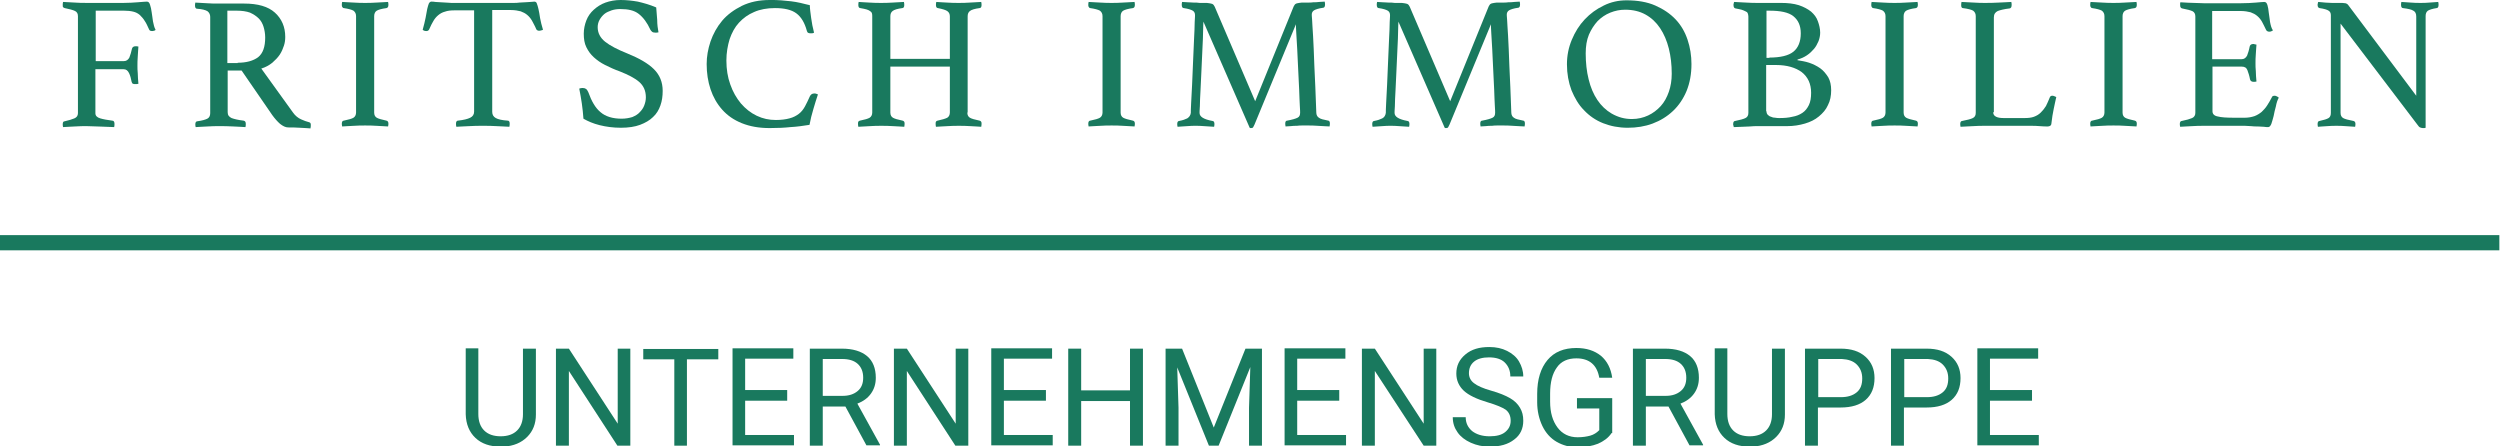 <?xml version="1.0" encoding="utf-8"?>
<svg xmlns="http://www.w3.org/2000/svg" fill="none" height="138" viewBox="0 0 773 138" width="773">
<g clip-path="url(#clip0_309_2)">
<path d="M165.7 107.799V128.199C165.7 130.999 164.8 133.299 163 135.099C161.2 136.899 158.8 137.899 155.8 138.099H154.8C151.5 138.099 148.9 137.199 147 135.399C145.1 133.599 144.1 131.199 144 128.099V107.699H147.9V127.999C147.9 130.199 148.5 131.899 149.7 133.099C150.9 134.299 152.6 134.899 154.8 134.899C157 134.899 158.7 134.299 159.9 133.099C161.1 131.899 161.7 130.199 161.7 128.099V107.799H165.7Z" fill="#19795E"/>
<path d="M194.898 137.801H190.898L175.898 114.701V137.801H171.898V107.801H175.898L190.998 131.001V107.801H194.898V137.801Z" fill="#19795E"/>
<path d="M221.998 111.102H212.398V137.802H208.498V111.102H198.898V107.902H222.098V111.102H221.998Z" fill="#19795E"/>
<path d="M243.4 123.899H230.4V134.499H245.5V137.699H226.5V107.699H245.3V110.899H230.4V120.599H243.4V123.899Z" fill="#19795E"/>
<path d="M261.398 125.701H254.398V137.801H250.398V107.801H260.298C263.698 107.801 266.298 108.601 268.098 110.101C269.898 111.601 270.798 113.901 270.798 116.801C270.798 118.701 270.298 120.301 269.298 121.701C268.298 123.101 266.898 124.101 265.098 124.801L272.098 137.501V137.701H267.898L261.398 125.701ZM254.398 122.401H260.498C262.498 122.401 263.998 121.901 265.198 120.901C266.398 119.901 266.898 118.501 266.898 116.801C266.898 114.901 266.298 113.501 265.198 112.501C264.098 111.501 262.498 111.001 260.398 111.001H254.398V122.401Z" fill="#19795E"/>
<path d="M299.398 137.801H295.398L280.398 114.701V137.801H276.398V107.801H280.398L295.498 131.001V107.801H299.398V137.801Z" fill="#19795E"/>
<path d="M323.4 123.899H310.4V134.499H325.5V137.699H306.5V107.699H325.3V110.899H310.4V120.599H323.4V123.899Z" fill="#19795E"/>
<path d="M353.397 137.801H349.397V124.001H334.297V137.801H330.297V107.801H334.297V120.701H349.397V107.801H353.397V137.801Z" fill="#19795E"/>
<path d="M365.498 107.801L375.298 132.201L385.098 107.801H390.198V137.801H386.198V126.101L386.598 113.501L376.798 137.801H373.798L363.998 113.601L364.398 126.101V137.801H360.398V107.801H365.498Z" fill="#19795E"/>
<path d="M414.095 123.899H401.095V134.499H416.195V137.699H397.195V107.699H415.995V110.899H401.095V120.599H414.095V123.899Z" fill="#19795E"/>
<path d="M444.202 137.801H440.202L425.102 114.701V137.801H421.102V107.801H425.102L440.202 131.001V107.801H444.102V137.801H444.202Z" fill="#19795E"/>
<path d="M459.995 124.401C456.595 123.401 454.095 122.201 452.595 120.801C451.095 119.401 450.295 117.601 450.295 115.501C450.295 113.101 451.195 111.201 453.095 109.601C454.995 108.001 457.395 107.301 460.495 107.301C462.595 107.301 464.395 107.701 465.995 108.501C467.595 109.301 468.895 110.401 469.695 111.801C470.495 113.201 470.995 114.701 470.995 116.401H466.995C466.995 114.601 466.395 113.201 465.295 112.101C464.195 111.001 462.495 110.501 460.395 110.501C458.495 110.501 456.895 110.901 455.795 111.801C454.695 112.701 454.195 113.901 454.195 115.401C454.195 116.601 454.695 117.701 455.795 118.501C456.795 119.301 458.595 120.101 461.095 120.801C463.595 121.501 465.495 122.301 466.895 123.101C468.295 123.901 469.295 124.901 469.995 126.101C470.695 127.301 470.995 128.501 470.995 130.101C470.995 132.501 470.095 134.501 468.195 135.901C466.295 137.401 463.795 138.101 460.595 138.101C458.495 138.101 456.595 137.701 454.795 136.901C452.995 136.101 451.595 135.001 450.695 133.701C449.695 132.301 449.195 130.801 449.195 129.001H453.195C453.195 130.801 453.895 132.201 455.195 133.301C456.495 134.301 458.295 134.901 460.595 134.901C462.695 134.901 464.295 134.501 465.395 133.601C466.495 132.701 467.095 131.601 467.095 130.101C467.095 128.601 466.595 127.501 465.595 126.701C464.595 126.001 462.695 125.201 459.995 124.401Z" fill="#19795E"/>
<path d="M498.297 133.902C497.297 135.402 495.897 136.402 494.097 137.202C492.297 137.902 490.197 138.302 487.797 138.302C485.397 138.302 483.197 137.702 481.297 136.602C479.397 135.502 477.897 133.802 476.897 131.702C475.897 129.602 475.297 127.102 475.297 124.402V121.802C475.297 117.302 476.397 113.802 478.497 111.302C480.597 108.802 483.597 107.602 487.397 107.602C490.497 107.602 492.997 108.402 494.997 110.002C496.897 111.602 498.097 113.902 498.497 116.802H494.497C493.797 112.802 491.397 110.802 487.397 110.802C484.797 110.802 482.697 111.702 481.397 113.602C479.997 115.502 479.297 118.202 479.297 121.702V124.202C479.297 127.602 480.097 130.202 481.597 132.202C483.097 134.202 485.197 135.202 487.797 135.202C489.297 135.202 490.597 135.002 491.697 134.702C492.797 134.402 493.697 133.802 494.497 133.002V126.302H487.597V123.102H498.497V133.902H498.297Z" fill="#19795E"/>
<path d="M515.898 125.701H508.898V137.801H504.898V107.801H514.798C518.198 107.801 520.798 108.601 522.598 110.101C524.398 111.601 525.298 113.901 525.298 116.801C525.298 118.701 524.798 120.301 523.798 121.701C522.798 123.101 521.398 124.101 519.598 124.801L526.598 137.501V137.701H522.398L515.898 125.701ZM508.898 122.401H514.998C516.998 122.401 518.498 121.901 519.698 120.901C520.898 119.901 521.398 118.501 521.398 116.801C521.398 114.901 520.798 113.501 519.698 112.501C518.598 111.501 516.998 111.001 514.898 111.001H508.898V122.401Z" fill="#19795E"/>
<path d="M551.895 107.799V128.199C551.895 130.999 550.995 133.299 549.195 135.099C547.395 136.899 544.995 137.899 541.995 138.099H540.995C537.695 138.099 535.095 137.199 533.195 135.399C531.295 133.599 530.295 131.199 530.195 128.099V107.699H534.095V127.999C534.095 130.199 534.695 131.899 535.895 133.099C537.095 134.299 538.795 134.899 540.995 134.899C543.195 134.899 544.895 134.299 546.095 133.099C547.295 131.899 547.895 130.199 547.895 128.099V107.799H551.895Z" fill="#19795E"/>
<path d="M562.102 126.101V137.801H558.102V107.801H569.102C572.402 107.801 574.902 108.601 576.802 110.301C578.702 112.001 579.602 114.201 579.602 116.901C579.602 119.801 578.702 122.001 576.902 123.601C575.102 125.201 572.502 126.001 569.102 126.001H562.102V126.101ZM562.102 122.801H569.202C571.302 122.801 572.902 122.301 574.102 121.301C575.302 120.301 575.802 118.901 575.802 117.001C575.802 115.201 575.202 113.801 574.102 112.701C573.002 111.601 571.402 111.101 569.502 111.001H562.202V122.801H562.102Z" fill="#19795E"/>
<path d="M588.695 126.101V137.801H584.695V107.801H595.695C598.995 107.801 601.495 108.601 603.395 110.301C605.295 112.001 606.195 114.201 606.195 116.901C606.195 119.801 605.295 122.001 603.495 123.601C601.695 125.201 599.095 126.001 595.695 126.001H588.695V126.101ZM588.695 122.801H595.795C597.895 122.801 599.495 122.301 600.695 121.301C601.895 120.301 602.395 118.901 602.395 117.001C602.395 115.201 601.795 113.801 600.695 112.701C599.595 111.601 597.995 111.101 596.095 111.001H588.795V122.801H588.695Z" fill="#19795E"/>
<path d="M628.298 123.899H615.298V134.499H630.398V137.699H611.398V107.699H630.198V110.899H615.298V120.599H628.298V123.899Z" fill="#19795E"/>
<path d="M24.098 5C24.098 4.2 23.798 3.7 23.198 3.4C22.598 3.1 21.498 2.8 19.998 2.5C19.698 2.4 19.598 2.3 19.498 2.2C19.398 2.1 19.398 1.8 19.398 1.5C19.398 1.3 19.398 1 19.498 0.6C20.798 0.7 21.998 0.7 23.198 0.8C24.398 0.9 25.598 0.9 26.698 0.9H38.298C39.798 0.9 41.298 0.8 42.598 0.7C43.998 0.6 44.898 0.5 45.398 0.5C45.898 0.5 46.198 0.8 46.398 1.5C46.598 2.1 46.798 2.9 46.898 3.8C46.998 4.7 47.198 5.6 47.298 6.6C47.498 7.6 47.698 8.5 48.098 9.2C47.998 9.4 47.798 9.5 47.598 9.5C47.398 9.6 47.198 9.6 46.998 9.6C46.498 9.6 46.198 9.4 46.098 9.1C45.598 8 45.198 7.1 44.698 6.4C44.298 5.7 43.698 5.1 43.198 4.6C42.598 4.1 41.998 3.8 41.198 3.6C40.398 3.4 39.398 3.3 38.298 3.3H29.598V18.9H38.298C39.098 18.9 39.598 18.5 39.998 17.8C40.298 17 40.598 16.1 40.798 15.1C40.898 14.6 41.298 14.3 41.898 14.3C42.198 14.3 42.498 14.3 42.798 14.4C42.698 15.3 42.698 16.2 42.598 17.4C42.498 18.6 42.498 19.5 42.498 20.3C42.498 21 42.498 21.8 42.598 22.7C42.598 23.6 42.698 24.7 42.798 25.9C42.498 26 42.198 26 41.898 26C41.598 26 41.298 26 41.098 25.9C40.898 25.8 40.798 25.6 40.698 25.3C40.498 24.3 40.298 23.4 39.898 22.6C39.498 21.8 38.998 21.4 38.198 21.4H29.498V35C29.498 35.8 29.998 36.3 30.998 36.6C31.998 36.9 33.198 37.1 34.698 37.3C35.198 37.3 35.398 37.7 35.398 38.3C35.398 38.6 35.398 38.9 35.298 39.3C34.498 39.3 33.598 39.2 32.698 39.2C31.898 39.2 30.998 39.1 29.998 39.1C28.998 39.1 27.898 39 26.798 39C25.698 39 24.598 39 23.198 39.1C21.898 39.2 20.598 39.2 19.498 39.3C19.398 38.9 19.398 38.6 19.398 38.4C19.398 37.8 19.598 37.5 19.998 37.5C21.298 37.2 22.298 36.9 22.998 36.6C23.698 36.3 24.098 35.8 24.098 35V5Z" fill="#19795E"/>
<path d="M74.697 21.801H70.397V34.701C70.397 35.601 70.797 36.101 71.597 36.501C72.397 36.801 73.597 37.101 75.297 37.301C75.797 37.401 75.997 37.701 75.997 38.301C75.997 38.601 75.997 38.901 75.897 39.301C74.797 39.201 73.597 39.201 72.097 39.101C70.597 39.001 69.097 39.001 67.697 39.001C66.697 39.001 65.497 39.001 64.197 39.101C62.897 39.201 61.597 39.201 60.497 39.301C60.397 38.901 60.397 38.601 60.397 38.401C60.397 37.901 60.597 37.501 60.997 37.501C62.497 37.301 63.497 37.001 64.097 36.701C64.697 36.401 64.997 35.801 64.997 35.001V5.201C64.997 4.501 64.697 3.901 64.197 3.501C63.597 3.101 62.497 2.801 60.897 2.701C60.497 2.701 60.297 2.301 60.297 1.701C60.297 1.501 60.297 1.201 60.397 0.801C61.597 0.901 62.797 0.901 63.997 1.001C65.197 1.101 66.397 1.101 67.597 1.101H75.497C79.697 1.101 82.897 2.001 84.997 3.901C87.097 5.801 88.197 8.301 88.197 11.401C88.197 12.301 88.097 13.201 87.797 14.101C87.497 15.001 87.097 16.001 86.497 16.901C85.897 17.801 85.097 18.601 84.197 19.401C83.197 20.201 82.097 20.801 80.797 21.201L90.597 34.801C91.297 35.801 92.197 36.501 93.097 36.901C93.997 37.301 94.797 37.601 95.597 37.801C95.997 37.901 96.097 38.201 96.097 38.601C96.097 38.901 96.097 39.301 95.997 39.701C95.097 39.601 93.997 39.601 92.697 39.501C91.397 39.401 90.197 39.401 89.097 39.401C88.297 39.401 87.497 39.001 86.597 38.301C85.797 37.601 84.997 36.701 84.197 35.601L74.697 21.801ZM73.497 19.401C76.197 19.401 78.297 18.801 79.797 17.701C81.297 16.501 81.997 14.501 81.997 11.601C81.997 10.401 81.797 9.301 81.497 8.301C81.197 7.301 80.697 6.401 79.997 5.701C79.297 5.001 78.397 4.401 77.297 3.901C76.197 3.501 74.797 3.301 73.197 3.301H70.297V19.501H73.497V19.401Z" fill="#19795E"/>
<path d="M115.695 34.802C115.695 35.602 115.995 36.102 116.495 36.402C116.995 36.702 118.095 37.002 119.495 37.302C119.895 37.402 120.095 37.702 120.095 38.202C120.095 38.402 120.095 38.702 119.995 39.102C118.795 39.002 117.595 39.002 116.395 38.902C115.195 38.802 113.995 38.802 112.895 38.802C111.795 38.802 110.695 38.802 109.395 38.902C108.095 39.002 106.895 39.002 105.795 39.102C105.695 38.702 105.695 38.402 105.695 38.202C105.695 37.702 105.895 37.302 106.295 37.302C107.795 37.002 108.795 36.702 109.295 36.402C109.795 36.102 110.095 35.502 110.095 34.802V5.002C110.095 4.202 109.795 3.702 109.295 3.302C108.795 3.002 107.695 2.702 106.295 2.502C106.095 2.502 105.895 2.302 105.795 2.102C105.695 1.902 105.695 1.702 105.695 1.502C105.695 1.302 105.695 1.002 105.795 0.602C106.995 0.702 108.195 0.702 109.495 0.802C110.795 0.902 111.895 0.902 112.895 0.902C113.895 0.902 114.995 0.902 116.295 0.802C117.595 0.702 118.795 0.702 119.995 0.602C120.095 1.002 120.095 1.302 120.095 1.502C120.095 2.102 119.895 2.402 119.495 2.502C117.995 2.702 116.995 3.002 116.495 3.302C115.995 3.602 115.695 4.202 115.695 5.002V34.802Z" fill="#19795E"/>
<path d="M152.195 3.3V34.6C152.195 35.5 152.595 36.1 153.295 36.5C153.995 36.9 155.295 37.2 156.995 37.3C157.395 37.3 157.595 37.6 157.595 38.2C157.595 38.5 157.595 38.8 157.495 39.2C156.295 39.1 154.895 39.1 153.495 39C152.095 38.9 150.695 38.9 149.295 38.9C147.895 38.9 146.495 38.9 145.095 39C143.695 39.1 142.295 39.1 141.095 39.2C140.995 38.8 140.995 38.5 140.995 38.2C140.995 37.7 141.195 37.3 141.595 37.3C143.395 37.1 144.595 36.8 145.395 36.4C146.195 36 146.595 35.4 146.595 34.5V3.2H140.595C139.395 3.2 138.395 3.3 137.595 3.6C136.795 3.8 136.095 4.2 135.495 4.7C134.895 5.2 134.395 5.8 133.995 6.5C133.595 7.2 133.095 8.1 132.695 9.1C132.595 9.3 132.495 9.4 132.295 9.5C132.095 9.6 131.995 9.6 131.795 9.6C131.395 9.6 130.995 9.5 130.695 9.2C131.095 7.8 131.395 6.5 131.595 5.5C131.795 4.4 131.995 3.5 132.095 2.8C132.295 2.1 132.395 1.5 132.595 1.1C132.795 0.7 133.095 0.5 133.395 0.5C133.695 0.5 134.095 0.5 134.595 0.6C135.095 0.6 135.595 0.7 136.195 0.7C136.795 0.7 137.295 0.8 137.895 0.8C138.495 0.8 138.995 0.9 139.495 0.9H158.995C159.495 0.9 159.995 0.9 160.595 0.8C161.195 0.8 161.795 0.7 162.395 0.7C162.995 0.7 163.495 0.6 163.995 0.6C164.495 0.6 164.895 0.5 165.195 0.5C165.595 0.5 165.895 0.7 165.995 1.1C166.195 1.5 166.295 2.1 166.495 2.8C166.695 3.5 166.795 4.5 166.995 5.6C167.195 6.7 167.495 7.9 167.895 9.2C167.695 9.3 167.495 9.4 167.295 9.4C167.095 9.5 166.895 9.5 166.695 9.5C166.495 9.5 166.395 9.5 166.195 9.4C165.995 9.3 165.895 9.2 165.795 9C165.395 8 164.895 7.2 164.495 6.4C164.095 5.7 163.595 5.1 162.995 4.6C162.395 4.1 161.795 3.8 160.995 3.5C160.195 3.3 159.195 3.1 157.995 3.1H152.195V3.3Z" fill="#19795E"/>
<path d="M203.602 10C203.202 10.1 202.902 10.1 202.702 10.1C202.202 10.1 201.802 10 201.602 9.8C201.402 9.6 201.202 9.4 201.102 9.2C200.102 7 198.902 5.4 197.502 4.3C196.102 3.2 194.202 2.8 191.802 2.8C190.902 2.8 190.002 2.9 189.102 3.2C188.302 3.5 187.502 3.8 186.902 4.3C186.302 4.8 185.802 5.4 185.402 6.1C185.002 6.8 184.802 7.6 184.802 8.4C184.802 10.2 185.602 11.7 187.102 12.9C188.602 14.1 190.902 15.3 193.902 16.5C197.602 18 200.402 19.6 202.202 21.4C204.002 23.2 204.902 25.4 204.902 28.1C204.902 29.7 204.702 31.2 204.202 32.6C203.702 34 203.002 35.2 201.902 36.2C200.902 37.2 199.502 38 197.902 38.6C196.302 39.2 194.302 39.5 192.002 39.5C189.602 39.5 187.402 39.2 185.402 38.7C183.402 38.2 181.802 37.5 180.402 36.7C180.302 35.1 180.102 33.5 179.902 32C179.702 30.5 179.402 29 179.102 27.4C179.402 27.3 179.702 27.2 180.102 27.2C180.602 27.2 180.902 27.3 181.202 27.5C181.502 27.7 181.702 28.1 181.902 28.5C182.902 31.3 184.102 33.4 185.702 34.7C187.202 36 189.402 36.7 192.202 36.7C193.402 36.7 194.502 36.5 195.502 36.2C196.402 35.8 197.202 35.4 197.802 34.7C198.402 34.1 198.902 33.4 199.202 32.6C199.502 31.8 199.702 31 199.702 30.1C199.702 28.1 199.002 26.5 197.602 25.3C196.202 24.1 194.202 23.1 191.702 22.1C190.002 21.5 188.502 20.8 187.102 20.1C185.702 19.4 184.602 18.6 183.602 17.7C182.602 16.8 181.902 15.8 181.302 14.6C180.702 13.4 180.502 12 180.502 10.4C180.502 9 180.802 7.6 181.302 6.3C181.802 5 182.602 3.9 183.602 3C184.602 2.1 185.802 1.3 187.202 0.8C188.602 0.3 190.202 0 191.902 0C193.702 0 195.502 0.2 197.202 0.5C198.902 0.9 200.802 1.4 202.902 2.3C203.002 3.5 203.102 4.7 203.202 6.1C203.202 7.6 203.402 8.9 203.602 10Z" fill="#19795E"/>
<path d="M238 39.6C234.7 39.6 231.9 39.1 229.4 38.1C226.9 37.1 224.9 35.7 223.3 33.9C221.7 32.1 220.5 30 219.7 27.6C218.9 25.2 218.5 22.6 218.5 19.8C218.5 17.5 218.9 15.2 219.7 12.8C220.5 10.5 221.7 8.3 223.3 6.4C224.9 4.5 227 3 229.4 1.8C231.9 0.6 234.7 0 238 0C239.3 0 240.5 -1.52737e-06 241.5 0.1C242.6 0.2 243.6 0.3 244.6 0.4C245.6 0.5 246.5 0.7 247.5 0.9C248.4 1.1 249.4 1.4 250.4 1.6C250.4 2.7 250.6 3.9 250.8 5.5C251 7 251.3 8.6 251.7 10.1C251.4 10.3 251.1 10.3 250.8 10.3C250.5 10.3 250.2 10.3 250 10.2C249.7 10.1 249.6 9.9 249.5 9.6C248.8 7 247.7 5.2 246.2 4.1C244.7 3 242.5 2.5 239.6 2.5C237.2 2.5 235 2.9 233.2 3.7C231.3 4.5 229.8 5.6 228.5 7C227.2 8.4 226.3 10.1 225.6 12.1C225 14.1 224.6 16.3 224.6 18.7C224.6 21.4 225 23.9 225.8 26.1C226.6 28.4 227.7 30.3 229.1 32C230.5 33.6 232.1 34.9 234 35.8C235.9 36.7 237.8 37.1 239.9 37.1C241.6 37.1 243 36.9 244.1 36.6C245.3 36.3 246.2 35.8 247 35.2C247.8 34.6 248.4 33.8 248.9 32.9C249.4 32 249.9 30.9 250.4 29.8C250.7 29.2 251.1 28.9 251.8 28.9C252 28.9 252.2 28.9 252.4 29C252.6 29.1 252.8 29.1 252.9 29.2C252.4 30.6 252 32.1 251.5 33.7C251 35.3 250.6 37 250.3 38.6C248.4 38.9 246.4 39.2 244.4 39.3C242.6 39.5 240.4 39.6 238 39.6Z" fill="#19795E"/>
<path d="M299.097 34.802C299.097 35.602 299.397 36.102 299.897 36.402C300.397 36.702 301.397 37.002 302.897 37.302C303.297 37.402 303.497 37.702 303.497 38.102C303.497 38.402 303.497 38.802 303.397 39.202C302.397 39.102 301.297 39.102 299.997 39.002C298.697 38.902 297.497 38.902 296.497 38.902C295.397 38.902 294.297 38.902 292.997 39.002C291.697 39.102 290.597 39.102 289.397 39.202C289.297 38.802 289.297 38.502 289.297 38.102C289.297 37.602 289.497 37.402 289.897 37.302C291.297 37.002 292.297 36.702 292.897 36.402C293.397 36.102 293.697 35.502 293.697 34.802V20.602H275.297V34.802C275.297 35.602 275.597 36.102 276.097 36.402C276.597 36.702 277.597 37.002 279.097 37.302C279.497 37.402 279.697 37.702 279.697 38.102C279.697 38.402 279.697 38.802 279.597 39.202C278.597 39.102 277.397 39.102 276.097 39.002C274.797 38.902 273.597 38.902 272.497 38.902C271.397 38.902 270.297 38.902 268.997 39.002C267.797 39.102 266.597 39.102 265.397 39.202C265.297 38.802 265.297 38.502 265.297 38.102C265.297 37.602 265.497 37.402 265.897 37.302C267.397 37.002 268.397 36.702 268.897 36.402C269.397 36.102 269.697 35.502 269.697 34.802V5.102C269.697 4.702 269.697 4.402 269.597 4.102C269.497 3.802 269.297 3.602 268.997 3.402C268.697 3.202 268.297 3.002 267.897 2.902C267.397 2.802 266.797 2.602 265.997 2.502C265.597 2.502 265.397 2.102 265.397 1.602C265.397 1.302 265.397 1.002 265.497 0.602C266.497 0.702 267.597 0.702 268.897 0.802C270.197 0.902 271.397 0.902 272.397 0.902C273.497 0.902 274.597 0.902 275.897 0.802C277.097 0.702 278.297 0.702 279.497 0.602C279.597 1.002 279.597 1.302 279.597 1.602C279.597 2.102 279.397 2.502 278.997 2.502C277.497 2.702 276.497 3.002 275.997 3.402C275.497 3.802 275.297 4.302 275.297 5.102V18.202H293.697V5.102C293.697 4.402 293.497 3.902 292.997 3.502C292.497 3.102 291.497 2.802 289.997 2.502C289.597 2.502 289.397 2.102 289.397 1.602C289.397 1.302 289.397 1.002 289.497 0.602C290.497 0.702 291.597 0.702 292.897 0.802C294.197 0.902 295.397 0.902 296.397 0.902C297.497 0.902 298.597 0.902 299.797 0.802C300.997 0.702 302.197 0.702 303.397 0.602C303.497 1.002 303.497 1.302 303.497 1.602C303.497 2.102 303.297 2.502 302.897 2.502C301.397 2.702 300.397 3.002 299.897 3.402C299.397 3.802 299.197 4.302 299.197 5.102V34.802H299.097Z" fill="#19795E"/>
<path d="M346.5 34.802C346.5 35.602 346.8 36.102 347.3 36.402C347.8 36.702 348.9 37.002 350.3 37.302C350.7 37.402 350.9 37.702 350.9 38.202C350.9 38.402 350.9 38.702 350.8 39.102C349.6 39.002 348.4 39.002 347.2 38.902C346 38.802 344.8 38.802 343.7 38.802C342.6 38.802 341.5 38.802 340.2 38.902C338.9 39.002 337.7 39.002 336.6 39.102C336.5 38.702 336.5 38.402 336.5 38.202C336.5 37.702 336.7 37.302 337.1 37.302C338.6 37.002 339.6 36.702 340.1 36.402C340.6 36.102 340.9 35.502 340.9 34.802V5.002C340.9 4.202 340.6 3.702 340.1 3.302C339.6 3.002 338.5 2.702 337.1 2.502C336.9 2.502 336.7 2.302 336.6 2.102C336.5 1.902 336.5 1.702 336.5 1.502C336.5 1.302 336.5 1.002 336.6 0.602C337.8 0.702 339 0.702 340.3 0.802C341.6 0.902 342.7 0.902 343.7 0.902C344.7 0.902 345.8 0.902 347.1 0.802C348.4 0.702 349.6 0.702 350.8 0.602C350.9 1.002 350.9 1.302 350.9 1.502C350.9 2.102 350.7 2.402 350.3 2.502C348.8 2.702 347.8 3.002 347.3 3.302C346.8 3.602 346.5 4.202 346.5 5.002V34.802Z" fill="#19795E"/>
<path d="M400 2C400.1 1.8 400.2 1.7 400.3 1.5C400.4 1.3 400.6 1.2 400.8 1.1C401 1 401.3 1 401.7 0.9C402.1 0.8 402.6 0.8 403.3 0.8C403.6 0.8 404 0.8 404.5 0.8C405 0.8 405.6 0.8 406.1 0.7C406.7 0.7 407.3 0.7 407.9 0.6C408.5 0.6 409.1 0.5 409.6 0.5C409.7 0.9 409.7 1.2 409.7 1.4C409.7 2 409.5 2.4 409.1 2.4C407.7 2.6 406.8 2.9 406.3 3.2C405.8 3.5 405.6 4 405.6 4.5C405.6 4.5 405.6 5.1 405.7 6.1C405.8 7.1 405.8 8.8 406 11.1C406.1 13.4 406.3 16.5 406.4 20.4C406.6 24.3 406.8 29.1 407 34.8C407 35.5 407.3 36.1 407.8 36.4C408.3 36.8 409.2 37 410.7 37.3C410.9 37.3 411 37.4 411.1 37.6C411.2 37.8 411.2 38 411.2 38.2C411.2 38.4 411.2 38.7 411.1 39.1C409.7 39 408.5 39 407.4 38.9C406.3 38.8 405.3 38.8 404.3 38.8C403.9 38.8 403.4 38.8 402.8 38.8C402.2 38.8 401.6 38.8 401 38.9C400.4 38.9 399.7 38.9 399.1 39C398.5 39 397.9 39.1 397.5 39.1C397.4 38.7 397.4 38.4 397.4 38.2C397.4 37.6 397.6 37.3 398 37.3C399.6 37 400.6 36.7 401.2 36.4C401.8 36.1 402 35.6 402 34.8C402 34.7 402 34 401.9 32.6C401.8 31.3 401.8 29.7 401.7 27.7C401.6 25.8 401.5 23.7 401.4 21.5C401.3 19.3 401.2 17.2 401.1 15.2C401 13.2 400.9 11.5 400.8 10.1C400.7 8.7 400.7 7.8 400.7 7.5L387.9 38.5C387.7 38.9 387.6 39.1 387.5 39.3C387.4 39.5 387.2 39.6 386.9 39.6C386.6 39.6 386.5 39.6 386.4 39.5L372.1 6.7C372.1 7.1 372 8 372 9.5C372 11 371.9 12.8 371.8 14.9C371.7 17 371.6 19.2 371.5 21.5C371.4 23.8 371.3 25.9 371.2 27.9C371.1 29.9 371 31.5 371 32.8C370.9 34.1 370.9 34.8 370.9 34.9C370.9 36.1 372.2 36.9 374.9 37.4C375.3 37.4 375.5 37.8 375.5 38.3C375.5 38.5 375.5 38.8 375.4 39.2C374.3 39.1 373.3 39.1 372.3 39C371.3 38.9 370.4 38.9 369.6 38.9C369 38.9 368.1 38.9 367.1 39C366 39.1 365.1 39.1 364.1 39.2C364 38.8 364 38.5 364 38.3C364 37.8 364.2 37.4 364.6 37.4C365.7 37.2 366.5 36.9 367.1 36.6C367.7 36.2 368.1 35.7 368.2 34.9C368.2 34.5 368.2 33.6 368.3 31.9C368.4 30.3 368.5 28.4 368.6 26.1C368.7 23.9 368.8 21.5 368.9 19C369 16.5 369.1 14.2 369.2 12.1C369.3 10 369.4 8.2 369.4 6.8C369.5 5.4 369.5 4.7 369.5 4.7C369.5 4.1 369.3 3.6 368.8 3.3C368.3 3 367.4 2.7 366 2.5C365.6 2.5 365.4 2.1 365.4 1.5C365.4 1.3 365.4 1 365.5 0.6C366 0.6 366.6 0.7 367.2 0.7C367.8 0.7 368.5 0.8 369.1 0.8C369.7 0.8 370.4 0.8 370.9 0.9C371.5 0.9 372 0.9 372.3 0.9C373 0.9 373.5 0.9 373.9 1C374.3 1.1 374.6 1.1 374.8 1.2C375 1.3 375.2 1.4 375.3 1.6C375.4 1.8 375.5 1.9 375.6 2.1L388.1 31.3L400 2Z" fill="#19795E"/>
<path d="M460.297 2C460.397 1.8 460.497 1.7 460.597 1.5C460.697 1.3 460.897 1.2 461.097 1.1C461.297 1 461.597 1 461.997 0.9C462.397 0.8 462.897 0.8 463.597 0.8C463.897 0.8 464.297 0.8 464.797 0.8C465.297 0.8 465.897 0.8 466.397 0.7C466.997 0.7 467.597 0.7 468.197 0.6C468.797 0.6 469.397 0.5 469.897 0.5C469.997 0.9 469.997 1.2 469.997 1.4C469.997 2 469.797 2.4 469.397 2.4C467.997 2.6 467.097 2.9 466.597 3.2C466.097 3.5 465.897 4 465.897 4.5C465.897 4.5 465.897 5.1 465.997 6.1C466.097 7.1 466.097 8.8 466.297 11.1C466.397 13.4 466.597 16.5 466.697 20.4C466.897 24.3 467.097 29.1 467.297 34.8C467.297 35.5 467.597 36.1 468.097 36.4C468.597 36.8 469.497 37 470.997 37.3C471.197 37.3 471.297 37.4 471.397 37.6C471.497 37.8 471.497 38 471.497 38.2C471.497 38.4 471.497 38.7 471.397 39.1C469.997 39 468.797 39 467.697 38.9C466.597 38.8 465.597 38.8 464.597 38.8C464.197 38.8 463.697 38.8 463.097 38.8C462.497 38.8 461.897 38.8 461.297 38.9C460.697 38.9 459.997 38.9 459.397 39C458.797 39 458.197 39.1 457.797 39.1C457.697 38.7 457.697 38.4 457.697 38.2C457.697 37.6 457.897 37.3 458.297 37.3C459.897 37 460.897 36.7 461.497 36.4C462.097 36.1 462.297 35.6 462.297 34.8C462.297 34.7 462.297 34 462.197 32.6C462.097 31.3 462.097 29.7 461.997 27.7C461.897 25.8 461.797 23.7 461.697 21.5C461.597 19.3 461.497 17.2 461.397 15.2C461.297 13.2 461.197 11.5 461.097 10.1C460.997 8.7 460.997 7.8 460.997 7.5L448.197 38.5C447.997 38.9 447.897 39.1 447.797 39.3C447.697 39.5 447.497 39.6 447.197 39.6C446.897 39.6 446.797 39.6 446.697 39.5L432.397 6.7C432.397 7.1 432.297 8 432.297 9.5C432.297 11 432.197 12.8 432.097 14.9C431.997 17 431.897 19.2 431.797 21.5C431.697 23.8 431.597 25.9 431.497 27.9C431.397 29.9 431.297 31.5 431.297 32.8C431.197 34.1 431.197 34.8 431.197 34.9C431.197 36.1 432.497 36.9 435.197 37.4C435.597 37.4 435.797 37.8 435.797 38.3C435.797 38.5 435.797 38.8 435.697 39.2C434.597 39.1 433.597 39.1 432.597 39C431.597 38.9 430.697 38.9 429.897 38.9C429.297 38.9 428.397 38.9 427.397 39C426.397 39.1 425.397 39.1 424.397 39.2C424.297 38.8 424.297 38.5 424.297 38.3C424.297 37.8 424.497 37.4 424.897 37.4C425.997 37.2 426.797 36.9 427.397 36.6C427.997 36.3 428.397 35.7 428.497 34.9C428.497 34.5 428.497 33.6 428.597 31.9C428.697 30.3 428.797 28.4 428.897 26.1C428.997 23.9 429.097 21.5 429.197 19C429.297 16.5 429.397 14.2 429.497 12.1C429.597 10 429.697 8.2 429.697 6.8C429.797 5.4 429.797 4.7 429.797 4.7C429.797 4.1 429.597 3.6 429.097 3.3C428.597 3 427.697 2.7 426.297 2.5C425.897 2.5 425.697 2.1 425.697 1.5C425.697 1.3 425.697 1 425.797 0.6C426.297 0.6 426.897 0.7 427.497 0.7C428.097 0.7 428.797 0.8 429.397 0.8C429.997 0.8 430.697 0.8 431.197 0.9C431.797 0.9 432.297 0.9 432.597 0.9C433.297 0.9 433.797 0.9 434.197 1C434.597 1.1 434.897 1.1 435.097 1.2C435.297 1.3 435.497 1.4 435.597 1.6C435.697 1.8 435.797 1.9 435.897 2.1L448.397 31.3L460.297 2Z" fill="#19795E"/>
<path d="M484.5 19.902C484.5 17.202 485 14.702 486 12.302C487 9.902 488.3 7.802 490 6.002C491.7 4.202 493.6 2.802 495.9 1.702C498.1 0.602 500.5 0.102 502.9 0.102C506.3 0.102 509.3 0.602 511.8 1.702C514.3 2.802 516.4 4.202 518.1 6.002C519.8 7.802 521 9.902 521.8 12.302C522.6 14.702 523 17.202 523 19.802C523 22.902 522.5 25.602 521.5 28.102C520.5 30.502 519.1 32.602 517.3 34.302C515.5 36.002 513.4 37.302 511 38.202C508.6 39.102 506 39.502 503.3 39.502C500.5 39.502 498 39.002 495.7 38.102C493.4 37.202 491.4 35.802 489.8 34.102C488.1 32.402 486.9 30.302 485.9 27.902C485 25.502 484.5 22.802 484.5 19.902ZM504.6 36.802C506.4 36.802 508.1 36.402 509.6 35.702C511.1 35.002 512.4 34.002 513.5 32.802C514.6 31.602 515.4 30.102 516 28.402C516.6 26.702 516.9 24.802 516.9 22.802C516.9 20.002 516.6 17.402 516 15.002C515.4 12.602 514.5 10.502 513.3 8.702C512.1 6.902 510.6 5.502 508.8 4.502C507 3.502 504.9 3.002 502.5 3.002C500.9 3.002 499.4 3.302 497.9 3.902C496.4 4.502 495.1 5.402 494 6.502C492.9 7.702 492 9.102 491.3 10.702C490.6 12.402 490.3 14.302 490.3 16.502C490.3 19.402 490.6 22.102 491.2 24.502C491.8 27.002 492.7 29.102 493.9 30.902C495.1 32.702 496.6 34.102 498.3 35.102C500.4 36.302 502.4 36.802 504.6 36.802Z" fill="#19795E"/>
<path d="M555.698 18.602C556.898 18.802 558.198 19.002 559.398 19.402C560.598 19.802 561.798 20.402 562.798 21.102C563.798 21.802 564.598 22.802 565.298 23.902C565.898 25.002 566.198 26.302 566.198 27.902C566.198 29.602 565.898 31.202 565.198 32.502C564.598 33.902 563.598 35.002 562.398 36.002C561.198 37.002 559.798 37.702 558.098 38.202C556.398 38.702 554.598 39.002 552.498 39.002H543.398C542.698 39.002 541.998 39.002 541.098 39.102C540.298 39.102 539.498 39.202 538.698 39.202C537.798 39.202 536.998 39.302 536.098 39.302C536.098 39.202 535.998 39.102 535.998 38.902C535.998 38.802 535.898 38.702 535.898 38.602C535.898 38.502 535.898 38.402 535.898 38.302C535.898 37.802 536.098 37.402 536.498 37.402C537.998 37.102 539.098 36.802 539.698 36.502C540.298 36.202 540.598 35.702 540.598 34.902V5.102C540.598 4.702 540.498 4.402 540.398 4.102C540.298 3.802 539.998 3.602 539.698 3.502C539.398 3.302 538.998 3.202 538.498 3.002C537.998 2.902 537.298 2.702 536.598 2.602C536.198 2.502 535.998 2.202 535.998 1.502C535.998 1.302 535.998 1.102 536.098 1.002C536.098 0.902 536.098 0.802 536.198 0.602C537.398 0.702 538.598 0.702 539.998 0.802C541.298 0.902 542.498 0.902 543.398 0.902H550.598C552.798 0.902 554.598 1.102 556.198 1.602C557.698 2.102 558.998 2.802 559.998 3.602C560.998 4.502 561.698 5.402 562.098 6.602C562.498 7.702 562.798 8.902 562.798 10.102C562.798 11.002 562.598 11.902 562.298 12.702C561.898 13.602 561.498 14.402 560.898 15.102C560.298 15.802 559.598 16.502 558.698 17.102C557.798 17.702 556.898 18.102 555.798 18.402V18.602H555.698ZM547.098 17.802C550.498 17.802 552.998 17.202 554.498 16.002C555.998 14.802 556.798 12.902 556.798 10.302C556.798 7.902 555.998 6.202 554.498 5.002C552.998 3.802 550.498 3.302 547.098 3.302H546.198V17.902H547.098V17.802ZM546.198 34.402C546.198 34.802 546.298 35.202 546.598 35.502C546.898 35.802 547.198 36.002 547.598 36.102C547.998 36.302 548.398 36.402 548.898 36.402C549.398 36.502 549.798 36.502 550.198 36.502C551.698 36.502 552.998 36.402 554.198 36.102C555.398 35.902 556.398 35.502 557.298 34.902C558.198 34.302 558.798 33.502 559.298 32.502C559.798 31.502 559.998 30.202 559.998 28.702C559.998 25.902 558.998 23.802 557.098 22.302C555.198 20.902 552.498 20.102 549.198 20.102H546.098V34.402H546.198Z" fill="#19795E"/>
<path d="M588.602 34.802C588.602 35.602 588.902 36.102 589.402 36.402C589.902 36.702 591.002 37.002 592.402 37.302C592.802 37.402 593.002 37.702 593.002 38.202C593.002 38.402 593.002 38.702 592.902 39.102C591.702 39.002 590.502 39.002 589.302 38.902C588.102 38.802 586.902 38.802 585.802 38.802C584.702 38.802 583.602 38.802 582.302 38.902C581.002 39.002 579.802 39.002 578.702 39.102C578.602 38.702 578.602 38.402 578.602 38.202C578.602 37.702 578.802 37.302 579.202 37.302C580.702 37.002 581.702 36.702 582.202 36.402C582.702 36.102 583.002 35.502 583.002 34.802V5.002C583.002 4.202 582.702 3.702 582.202 3.302C581.702 3.002 580.602 2.702 579.202 2.502C579.002 2.502 578.802 2.302 578.702 2.102C578.602 1.902 578.602 1.702 578.602 1.502C578.602 1.302 578.602 1.002 578.702 0.602C579.902 0.702 581.102 0.702 582.402 0.802C583.702 0.902 584.802 0.902 585.802 0.902C586.802 0.902 587.902 0.902 589.202 0.802C590.502 0.702 591.702 0.702 592.902 0.602C593.002 1.002 593.002 1.302 593.002 1.502C593.002 2.102 592.802 2.402 592.402 2.502C590.902 2.702 589.902 3.002 589.402 3.302C588.902 3.602 588.602 4.202 588.602 5.002V34.802Z" fill="#19795E"/>
<path d="M616.302 34.702C616.302 35.402 616.602 35.802 617.202 36.102C617.802 36.402 618.602 36.502 619.602 36.502H626.002C627.102 36.502 628.102 36.402 628.902 36.102C629.702 35.802 630.402 35.402 631.002 34.802C631.602 34.202 632.102 33.602 632.602 32.802C633.002 32.002 633.402 31.102 633.802 30.102C633.902 29.802 634.202 29.602 634.502 29.602C634.702 29.602 634.902 29.602 635.102 29.702C635.302 29.802 635.502 29.902 635.802 30.002C635.502 31.202 635.302 32.402 635.002 33.702C634.702 35.002 634.502 36.502 634.302 38.102C634.302 38.502 634.102 38.802 633.902 38.902C633.702 39.002 633.502 39.102 633.202 39.102C632.502 39.102 631.702 39.102 630.702 39.002C629.702 38.902 628.802 38.902 628.102 38.902H613.502C612.602 38.902 611.502 38.902 610.102 39.002C608.702 39.102 607.402 39.102 606.202 39.202C606.102 38.802 606.102 38.502 606.102 38.302C606.102 37.802 606.302 37.402 606.702 37.402C608.302 37.102 609.402 36.802 610.002 36.502C610.602 36.202 610.902 35.702 610.902 34.902V5.002C610.902 4.202 610.602 3.702 610.102 3.302C609.602 3.002 608.502 2.702 606.902 2.502C606.702 2.502 606.602 2.402 606.502 2.202C606.402 2.002 606.402 1.802 606.402 1.602C606.402 1.302 606.402 1.002 606.502 0.602C607.802 0.702 609.102 0.702 610.402 0.802C611.702 0.902 612.802 0.902 613.702 0.902C615.002 0.902 616.402 0.902 617.902 0.802C619.402 0.702 620.702 0.702 621.902 0.602C622.002 1.002 622.002 1.302 622.002 1.502C622.002 2.202 621.802 2.502 621.402 2.602C619.702 2.802 618.502 3.102 617.702 3.402C616.902 3.802 616.502 4.402 616.502 5.402V34.702H616.302Z" fill="#19795E"/>
<path d="M656.297 34.802C656.297 35.602 656.597 36.102 657.097 36.402C657.597 36.702 658.697 37.002 660.097 37.302C660.497 37.402 660.697 37.702 660.697 38.202C660.697 38.402 660.697 38.702 660.597 39.102C659.397 39.002 658.197 39.002 656.997 38.902C655.797 38.802 654.597 38.802 653.497 38.802C652.397 38.802 651.297 38.802 649.997 38.902C648.697 39.002 647.497 39.002 646.397 39.102C646.297 38.702 646.297 38.402 646.297 38.202C646.297 37.702 646.497 37.302 646.897 37.302C648.397 37.002 649.397 36.702 649.897 36.402C650.397 36.102 650.697 35.502 650.697 34.802V5.002C650.697 4.202 650.397 3.702 649.897 3.302C649.397 3.002 648.297 2.702 646.897 2.502C646.697 2.502 646.497 2.302 646.397 2.102C646.297 1.902 646.297 1.702 646.297 1.502C646.297 1.302 646.297 1.002 646.397 0.602C647.597 0.702 648.797 0.702 650.097 0.802C651.397 0.902 652.497 0.902 653.497 0.902C654.497 0.902 655.597 0.902 656.897 0.802C658.197 0.702 659.397 0.702 660.597 0.602C660.697 1.002 660.697 1.302 660.697 1.502C660.697 2.102 660.497 2.402 660.097 2.502C658.597 2.702 657.597 3.002 657.097 3.302C656.597 3.602 656.297 4.202 656.297 5.002V34.802Z" fill="#19795E"/>
<path d="M684 3.302V18.302H693.1C693.9 18.302 694.4 17.902 694.8 17.202C695.1 16.402 695.4 15.502 695.6 14.402C695.7 13.902 696.1 13.602 696.7 13.602C696.8 13.602 697 13.602 697.2 13.702C697.4 13.702 697.6 13.802 697.7 13.802C697.6 14.702 697.6 15.602 697.5 16.702C697.4 17.802 697.4 18.702 697.4 19.602C697.4 20.302 697.4 21.102 697.5 22.002C697.5 23.002 697.6 24.002 697.7 25.202C697.4 25.302 697.1 25.302 696.8 25.302C696.2 25.302 695.8 25.002 695.7 24.502C695.5 23.402 695.2 22.502 694.9 21.702C694.6 20.902 694 20.602 693.2 20.602H684.1V34.402C684.1 35.202 684.6 35.802 685.7 36.002C686.8 36.302 688.5 36.402 690.9 36.402H694.1C695.2 36.402 696.2 36.202 697.1 35.902C697.9 35.602 698.7 35.102 699.3 34.602C699.9 34.002 700.5 33.402 701 32.602C701.5 31.802 702 31.002 702.5 30.002C702.6 29.702 702.9 29.602 703.4 29.602C703.6 29.602 703.8 29.702 704 29.802C704.2 29.902 704.4 30.002 704.6 30.202C704.2 30.902 703.9 31.802 703.7 32.902C703.4 33.902 703.2 34.902 703 35.902C702.8 36.802 702.5 37.602 702.3 38.302C702 39.002 701.7 39.302 701.3 39.302C701 39.302 700.5 39.302 700 39.202C699.4 39.202 698.8 39.102 698.1 39.102C697.4 39.102 696.7 39.102 696 39.002C695.3 39.002 694.7 38.902 694.2 38.902H681.4C680.3 38.902 679.1 38.902 677.8 39.002C676.5 39.102 675.3 39.102 674.1 39.202C674 38.802 674 38.502 674 38.302C674 37.802 674.2 37.402 674.6 37.402C676.1 37.102 677.1 36.802 677.8 36.502C678.5 36.202 678.8 35.602 678.8 34.902V5.102C678.8 4.302 678.5 3.802 678 3.502C677.4 3.202 676.3 2.902 674.7 2.602C674.3 2.502 674.1 2.202 674.1 1.602C674.1 1.402 674.1 1.202 674.1 1.102C674.1 1.002 674.1 0.802 674.2 0.702C675.9 0.802 677.3 0.902 678.4 0.902C679.5 0.902 680.5 1.002 681.4 1.002H692.9C694.7 1.002 696.2 0.902 697.5 0.802C698.8 0.702 699.6 0.602 700.1 0.602C700.6 0.602 700.9 0.902 701.1 1.602C701.3 2.202 701.4 3.002 701.5 3.902C701.6 4.802 701.8 5.802 701.9 6.802C702.1 7.802 702.3 8.702 702.8 9.402C702.5 9.602 702.1 9.802 701.7 9.802C701.2 9.802 700.9 9.602 700.7 9.302C700.2 8.302 699.8 7.402 699.4 6.702C699 6.002 698.5 5.402 697.9 4.902C697.3 4.402 696.7 4.102 695.9 3.802C695.1 3.602 694.1 3.402 692.9 3.402H684V3.302Z" fill="#19795E"/>
<path d="M747.102 29.602V5.102C747.102 4.202 746.802 3.602 746.202 3.302C745.602 2.902 744.502 2.702 743.002 2.502C742.602 2.502 742.402 2.102 742.402 1.502C742.402 1.302 742.402 1.002 742.502 0.602C743.502 0.702 744.502 0.702 745.502 0.802C746.502 0.902 747.502 0.902 748.402 0.902C749.302 0.902 750.202 0.902 751.102 0.802C752.002 0.702 753.002 0.702 753.902 0.602C754.002 1.002 754.002 1.302 754.002 1.502C754.002 2.102 753.802 2.502 753.402 2.502C752.102 2.702 751.202 3.002 750.702 3.302C750.202 3.702 750.002 4.202 750.002 5.002V39.502C749.902 39.502 749.802 39.602 749.602 39.602C749.402 39.602 749.202 39.602 749.102 39.602C748.802 39.602 748.602 39.502 748.302 39.402C748.002 39.302 747.802 39.002 747.502 38.602L723.702 7.302V34.902C723.702 35.702 724.002 36.202 724.502 36.502C725.002 36.802 726.102 37.102 727.702 37.402C728.102 37.502 728.302 37.802 728.302 38.302C728.302 38.502 728.302 38.802 728.202 39.202C727.202 39.102 726.202 39.102 725.202 39.002C724.202 38.902 723.302 38.902 722.402 38.902C721.602 38.902 720.702 38.902 719.602 39.002C718.502 39.102 717.602 39.102 716.702 39.202C716.602 38.802 716.602 38.502 716.602 38.302C716.602 37.802 716.802 37.402 717.202 37.402C718.602 37.102 719.502 36.802 720.002 36.502C720.502 36.202 720.702 35.602 720.702 34.902V4.702C720.702 4.102 720.502 3.602 720.002 3.302C719.602 3.002 718.602 2.702 717.202 2.502C716.802 2.402 716.602 2.102 716.602 1.502C716.602 1.302 716.602 1.102 716.702 1.002C716.702 0.902 716.702 0.702 716.802 0.602C717.602 0.702 718.302 0.702 719.002 0.802C719.602 0.802 720.302 0.902 721.002 0.902C721.702 0.902 722.302 0.902 722.902 0.902C724.002 0.902 724.802 0.902 725.202 1.002C725.602 1.102 725.902 1.302 726.102 1.602L747.102 29.602Z" fill="#19795E"/>
<path d="M772.8 72.699H0V77.399H772.8V72.699Z" fill="#19795E"/>
</g>
<defs>
<clipPath id="clip0_309_2">
<rect fill="white" height="138" width="773"/>
</clipPath>
</defs>
</svg>